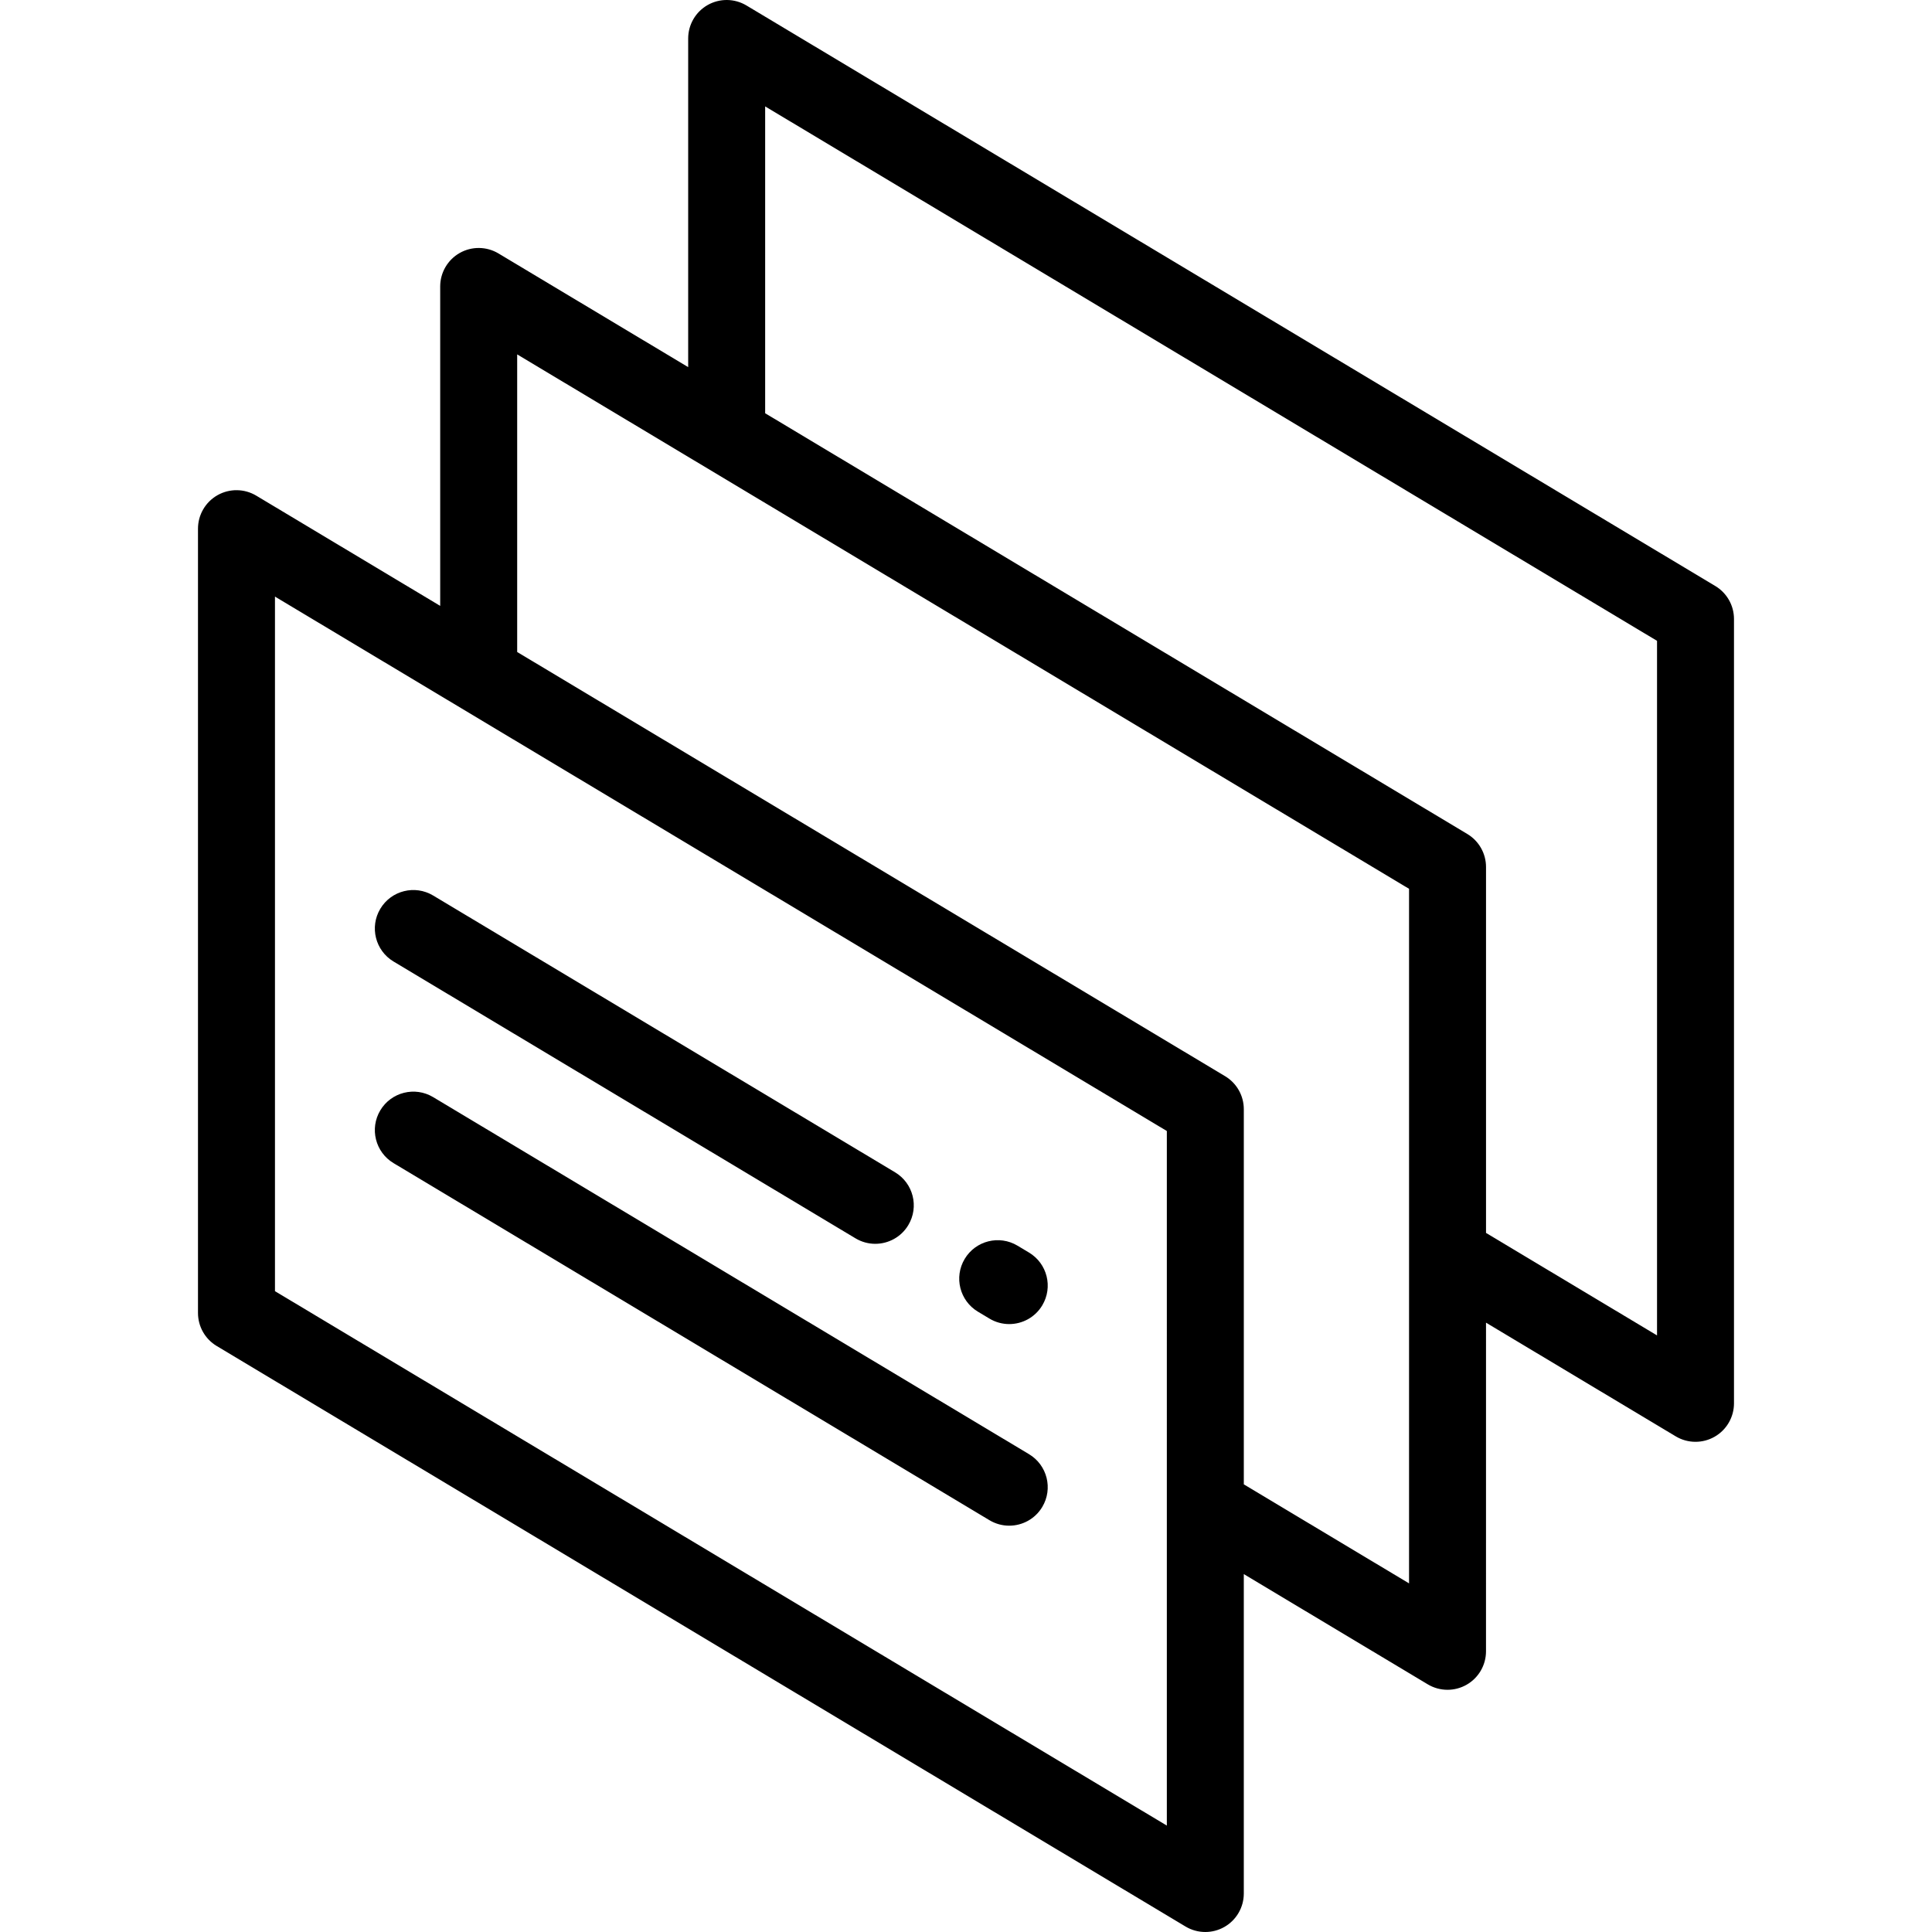 <?xml version="1.0" encoding="iso-8859-1"?>
<!-- Uploaded to: SVG Repo, www.svgrepo.com, Generator: SVG Repo Mixer Tools -->
<svg fill="#000000" height="800px" width="800px" version="1.1" id="Layer_1" xmlns="http://www.w3.org/2000/svg" xmlns:xlink="http://www.w3.org/1999/xlink" 
	 viewBox="0 0 512 512" xml:space="preserve">
<g>
	<g>
		<path d="M454.571,155.299L197.817,1.45c-3.152-1.888-7.074-1.935-10.271-0.125c-3.195,1.81-5.171,5.201-5.171,8.874v87.093
			l-50.275-30.125c-3.152-1.888-7.074-1.935-10.271-0.125c-3.195,1.81-5.171,5.201-5.171,8.874v84.648l-48.746-29.209
			c-3.151-1.888-7.074-1.934-10.271-0.125c-3.195,1.81-5.171,5.201-5.171,8.874v207.849c0,3.585,1.882,6.906,4.957,8.749
			l256.754,153.849c1.612,0.966,3.427,1.45,5.242,1.45c1.733,0,3.467-0.442,5.028-1.325c3.195-1.81,5.171-5.201,5.171-8.874v-84.648
			l48.746,29.21c1.612,0.967,3.427,1.45,5.242,1.45c1.733,0,3.467-0.442,5.028-1.325c3.195-1.81,5.171-5.201,5.171-8.874V350.52
			l50.275,30.125c1.612,0.966,3.427,1.45,5.242,1.45c1.733,0,3.467-0.442,5.028-1.325c3.195-1.81,5.171-5.201,5.171-8.874V164.048
			C459.528,160.464,457.646,157.142,454.571,155.299z M309.225,483.8h-0.001L72.87,342.174V158.106l236.355,141.625V483.8z
			 M373.413,419.611l-43.79-26.24v-99.419c0-3.585-1.882-6.906-4.957-8.749L137.058,172.787V93.918l236.355,141.625V419.611z
			 M439.13,353.895l-45.318-27.155v-96.975c0-3.585-1.882-6.906-4.957-8.749l-186.08-111.501V28.2L439.13,169.827V353.895z"/>
	</g>
</g>
<g>
	<g>
		<path d="M272.705,331.947l-3.058-1.832c-4.832-2.896-11.096-1.326-13.991,3.505s-1.326,11.096,3.505,13.991l3.058,1.832
			c1.642,0.984,3.448,1.452,5.233,1.452c3.466,0,6.847-1.769,8.758-4.958C279.106,341.107,277.536,334.843,272.705,331.947z"/>
	</g>
</g>
<g>
	<g>
		<path d="M237.206,310.676l-122.425-73.358c-4.831-2.894-11.096-1.326-13.991,3.506c-2.896,4.831-1.326,11.096,3.506,13.991
			l122.425,73.358c1.642,0.983,3.448,1.451,5.233,1.451c3.467,0,6.847-1.769,8.758-4.958
			C243.607,319.834,242.037,313.571,237.206,310.676z"/>
	</g>
</g>
<g>
	<g>
		<path d="M272.704,385.374l-157.923-94.629c-4.831-2.894-11.096-1.325-13.991,3.506c-2.896,4.831-1.326,11.096,3.506,13.991
			l157.923,94.629c1.642,0.983,3.448,1.451,5.233,1.451c3.467,0,6.847-1.769,8.758-4.958
			C279.105,394.533,277.535,388.27,272.704,385.374z"/>
	</g>
</g>
</svg>